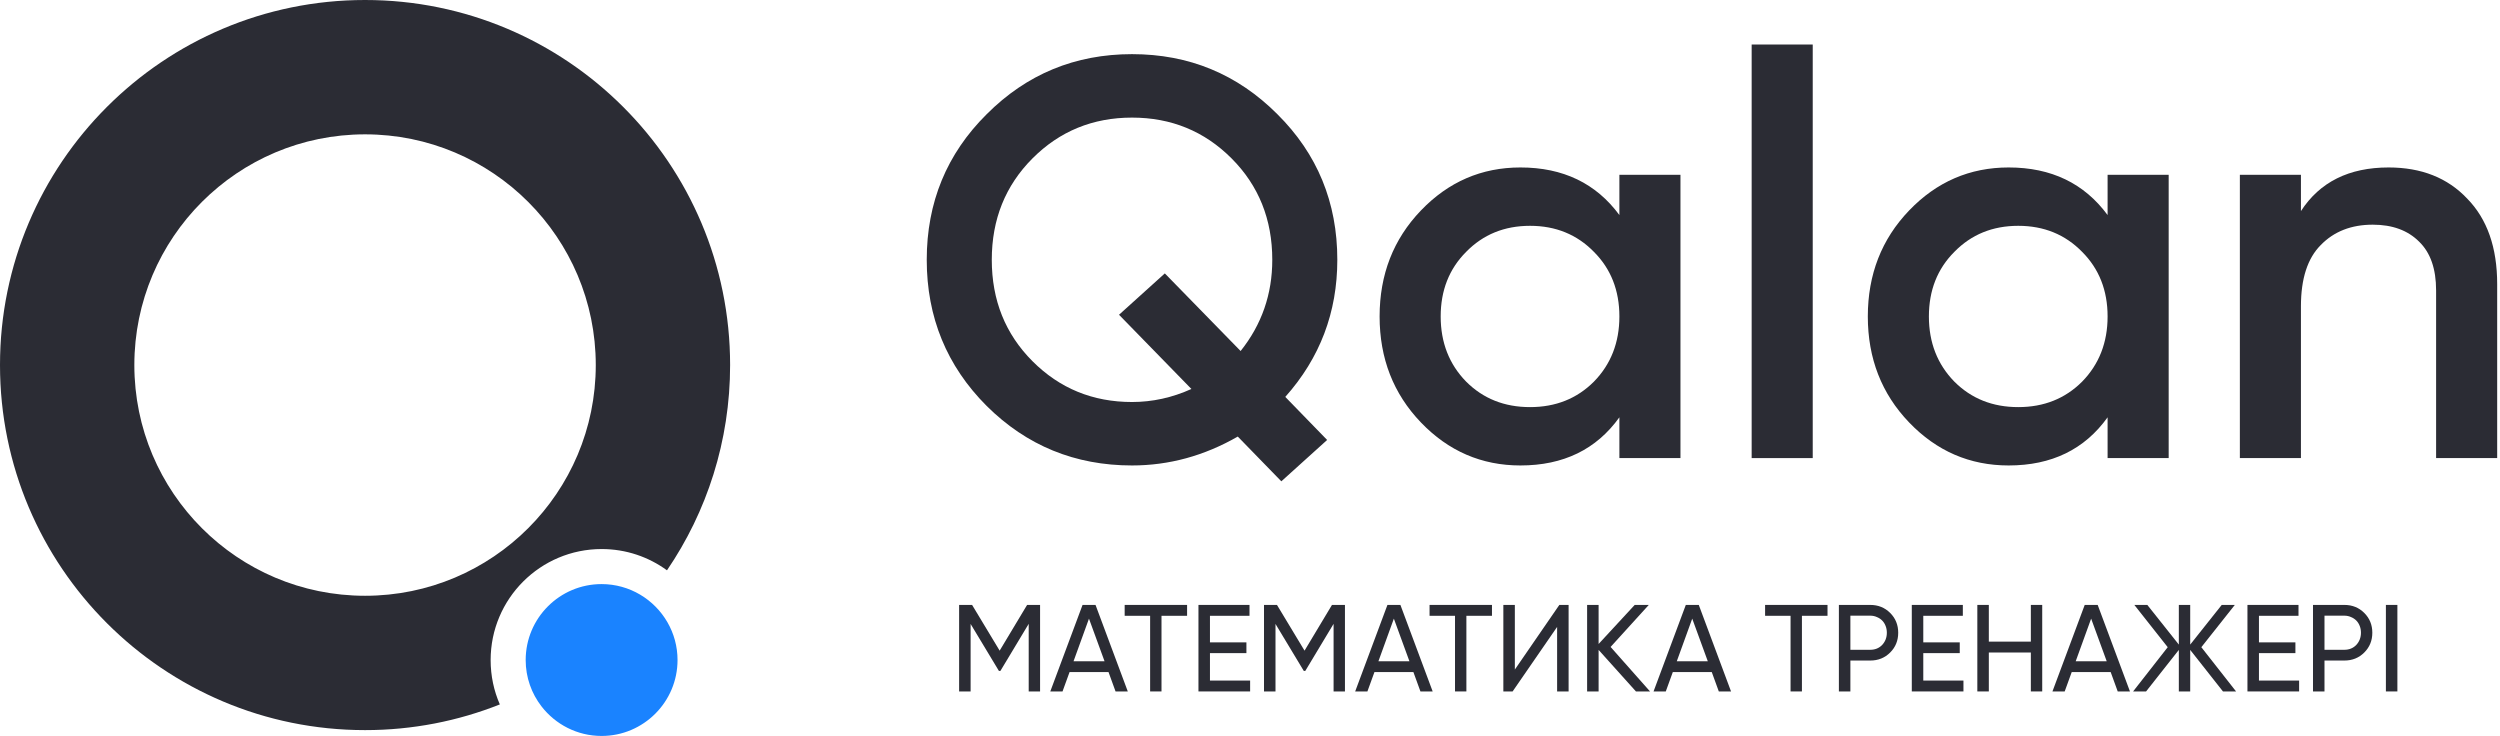 <?xml version="1.0" encoding="UTF-8"?> <svg xmlns="http://www.w3.org/2000/svg" width="445" height="131" viewBox="0 0 445 131" fill="none"><path d="M120.602 117.477C120.602 124.938 114.546 131 107.093 131C102.738 131 98.866 128.938 96.391 125.74C94.621 123.457 93.571 120.591 93.571 117.491C93.571 110.017 99.627 103.968 107.08 103.968C112.085 103.968 116.468 106.709 118.805 110.764C119.952 112.757 120.602 115.041 120.602 117.505V117.477Z" fill="#1A83FF"></path><path fill-rule="evenodd" clip-rule="evenodd" d="M88.97 125.388C81.548 128.338 73.454 129.96 64.98 129.96C29.093 129.96 0 100.868 0 64.98C0 29.093 29.093 0 64.98 0C100.868 0 129.96 29.093 129.96 64.98C129.96 78.527 125.815 91.106 118.723 101.517C115.461 99.137 111.441 97.73 107.094 97.73C96.182 97.73 87.333 106.579 87.333 117.491C87.333 120.305 87.915 122.972 88.97 125.388ZM106.048 64.98C106.048 87.661 87.661 106.048 64.98 106.048C42.299 106.048 23.913 87.661 23.913 64.98C23.913 42.299 42.299 23.913 64.98 23.913C87.661 23.913 106.048 42.299 106.048 64.98Z" fill="#2B2C34"></path><path d="M238.042 46.245C238.042 55.59 234.955 63.725 228.781 70.65L236.23 78.314L228.077 85.676L220.325 77.709C214.353 81.138 208.078 82.852 201.501 82.852C191.368 82.852 182.744 79.323 175.631 72.263C168.517 65.137 164.96 56.464 164.96 46.245C164.96 36.026 168.517 27.387 175.631 20.328C182.744 13.201 191.368 9.638 201.501 9.638C211.635 9.638 220.258 13.201 227.372 20.328C234.485 27.387 238.042 36.026 238.042 46.245ZM201.501 71.558C205.125 71.558 208.648 70.784 212.071 69.238L199.186 56.027L207.34 48.666L220.829 62.481C224.587 57.775 226.466 52.363 226.466 46.245C226.466 39.052 224.05 33.035 219.218 28.194C214.386 23.353 208.481 20.933 201.501 20.933C194.522 20.933 188.616 23.353 183.785 28.194C178.953 33.035 176.537 39.052 176.537 46.245C176.537 53.439 178.953 59.456 183.785 64.297C188.616 69.137 194.522 71.558 201.501 71.558Z" fill="#2B2C34"></path><path d="M288.251 31.119H299.123V81.541H288.251V74.281C284.158 79.995 278.286 82.852 270.635 82.852C263.723 82.852 257.817 80.298 252.918 75.188C248.019 70.079 245.57 63.792 245.57 56.33C245.57 48.867 248.019 42.581 252.918 37.472C257.817 32.362 263.723 29.808 270.635 29.808C278.218 29.808 284.091 32.631 288.251 38.279V31.119ZM260.971 67.927C263.991 70.953 267.783 72.465 272.346 72.465C276.91 72.465 280.702 70.953 283.721 67.927C286.741 64.835 288.251 60.969 288.251 56.33C288.251 51.691 286.741 47.859 283.721 44.834C280.702 41.741 276.91 40.195 272.346 40.195C267.783 40.195 263.991 41.741 260.971 44.834C257.952 47.859 256.442 51.691 256.442 56.33C256.442 60.969 257.952 64.835 260.971 67.927Z" fill="#2B2C34"></path><path d="M311.795 81.541V7.924H322.666V81.541H311.795Z" fill="#2B2C34"></path><path d="M375.152 31.119H386.024V81.541H375.152V74.281C371.059 79.995 365.187 82.852 357.536 82.852C350.624 82.852 344.718 80.298 339.819 75.188C334.92 70.079 332.471 63.792 332.471 56.33C332.471 48.867 334.92 42.581 339.819 37.472C344.718 32.362 350.624 29.808 357.536 29.808C365.119 29.808 370.992 32.631 375.152 38.279V31.119ZM347.872 67.927C350.892 70.953 354.684 72.465 359.247 72.465C363.811 72.465 367.603 70.953 370.622 67.927C373.642 64.835 375.152 60.969 375.152 56.33C375.152 51.691 373.642 47.859 370.622 44.834C367.603 41.741 363.811 40.195 359.247 40.195C354.684 40.195 350.892 41.741 347.872 44.834C344.853 47.859 343.343 51.691 343.343 56.33C343.343 60.969 344.853 64.835 347.872 67.927Z" fill="#2B2C34"></path><path d="M425.17 29.808C431.009 29.808 435.673 31.656 439.163 35.354C442.719 38.984 444.498 44.06 444.498 50.582V81.541H433.626V51.691C433.626 47.859 432.619 44.968 430.606 43.018C428.593 41.001 425.841 39.993 422.352 39.993C418.526 39.993 415.439 41.203 413.091 43.623C410.742 45.976 409.567 49.607 409.567 54.515V81.541H398.696V31.119H409.567V37.573C412.923 32.396 418.124 29.808 425.17 29.808Z" fill="#2B2C34"></path><path d="M185.133 107.676V123.076H183.109V111.042L178.071 119.424H177.807L172.769 111.064V123.076H170.723V107.676H173.033L177.939 115.816L182.823 107.676H185.133Z" fill="#2B2C34"></path><path d="M198.568 123.076L197.314 119.622H190.384L189.13 123.076H186.952L192.694 107.676H195.004L200.746 123.076H198.568ZM191.088 117.708H196.61L193.838 110.118L191.088 117.708Z" fill="#2B2C34"></path><path d="M211.301 107.676V109.612H206.747V123.076H204.723V109.612H200.191V107.676H211.301Z" fill="#2B2C34"></path><path d="M215.372 121.14H222.522V123.076H213.326V107.676H222.412V109.612H215.372V114.342H221.862V116.256H215.372V121.14Z" fill="#2B2C34"></path><path d="M239.402 107.676V123.076H237.378V111.042L232.34 119.424H232.076L227.038 111.064V123.076H224.992V107.676H227.302L232.208 115.816L237.092 107.676H239.402Z" fill="#2B2C34"></path><path d="M252.837 123.076L251.583 119.622H244.653L243.399 123.076H241.221L246.963 107.676H249.273L255.015 123.076H252.837ZM245.357 117.708H250.879L248.107 110.118L245.357 117.708Z" fill="#2B2C34"></path><path d="M265.571 107.676V109.612H261.017V123.076H258.993V109.612H254.461V107.676H265.571Z" fill="#2B2C34"></path><path d="M277.166 123.076V111.592L269.246 123.076H267.596V107.676H269.642V119.182L277.562 107.676H279.212V123.076H277.166Z" fill="#2B2C34"></path><path d="M293.704 123.076H291.196L284.552 115.684V123.076H282.506V107.676H284.552V114.628L290.976 107.676H293.484L286.686 115.156L293.704 123.076Z" fill="#2B2C34"></path><path d="M305.947 123.076L304.693 119.622H297.763L296.509 123.076H294.331L300.073 107.676H302.383L308.125 123.076H305.947ZM298.467 117.708H303.989L301.217 110.118L298.467 117.708Z" fill="#2B2C34"></path><path d="M325.297 107.676V109.612H320.743V123.076H318.719V109.612H314.187V107.676H325.297Z" fill="#2B2C34"></path><path d="M332.91 107.676C334.318 107.676 335.499 108.153 336.452 109.106C337.406 110.059 337.882 111.233 337.882 112.626C337.882 114.019 337.406 115.193 336.452 116.146C335.499 117.099 334.318 117.576 332.91 117.576H329.368V123.076H327.322V107.676H332.91ZM332.91 115.662C333.761 115.662 334.465 115.376 335.022 114.804C335.58 114.203 335.858 113.477 335.858 112.626C335.858 112.186 335.785 111.783 335.638 111.416C335.492 111.035 335.286 110.712 335.022 110.448C334.758 110.184 334.443 109.979 334.076 109.832C333.724 109.671 333.336 109.59 332.91 109.59H329.368V115.662H332.91Z" fill="#2B2C34"></path><path d="M342.345 121.14H349.495V123.076H340.299V107.676H349.385V109.612H342.345V114.342H348.835V116.256H342.345V121.14Z" fill="#2B2C34"></path><path d="M361.491 107.676H363.515V123.076H361.491V116.146H354.011V123.076H351.965V107.676H354.011V114.21H361.491V107.676Z" fill="#2B2C34"></path><path d="M376.953 123.076L375.699 119.622H368.769L367.515 123.076H365.337L371.079 107.676H373.389L379.131 123.076H376.953ZM369.473 117.708H374.995L372.223 110.118L369.473 117.708Z" fill="#2B2C34"></path><path d="M398.019 123.076H395.687L389.857 115.684V123.076H387.833V115.684L382.003 123.076H379.693L385.853 115.2L379.913 107.676H382.223L387.833 114.738V107.676H389.857V114.738L395.467 107.676H397.799L391.837 115.2L398.019 123.076Z" fill="#2B2C34"></path><path d="M402.093 121.14H409.243V123.076H400.047V107.676H409.133V109.612H402.093V114.342H408.583V116.256H402.093V121.14Z" fill="#2B2C34"></path><path d="M417.301 107.676C418.709 107.676 419.89 108.153 420.843 109.106C421.796 110.059 422.273 111.233 422.273 112.626C422.273 114.019 421.796 115.193 420.843 116.146C419.89 117.099 418.709 117.576 417.301 117.576H413.759V123.076H411.713V107.676H417.301ZM417.301 115.662C418.152 115.662 418.856 115.376 419.413 114.804C419.97 114.203 420.249 113.477 420.249 112.626C420.249 112.186 420.176 111.783 420.029 111.416C419.882 111.035 419.677 110.712 419.413 110.448C419.149 110.184 418.834 109.979 418.467 109.832C418.115 109.671 417.726 109.59 417.301 109.59H413.759V115.662H417.301Z" fill="#2B2C34"></path><path d="M424.689 107.676H426.735V123.076H424.689V107.676Z" fill="#2B2C34"></path></svg> 